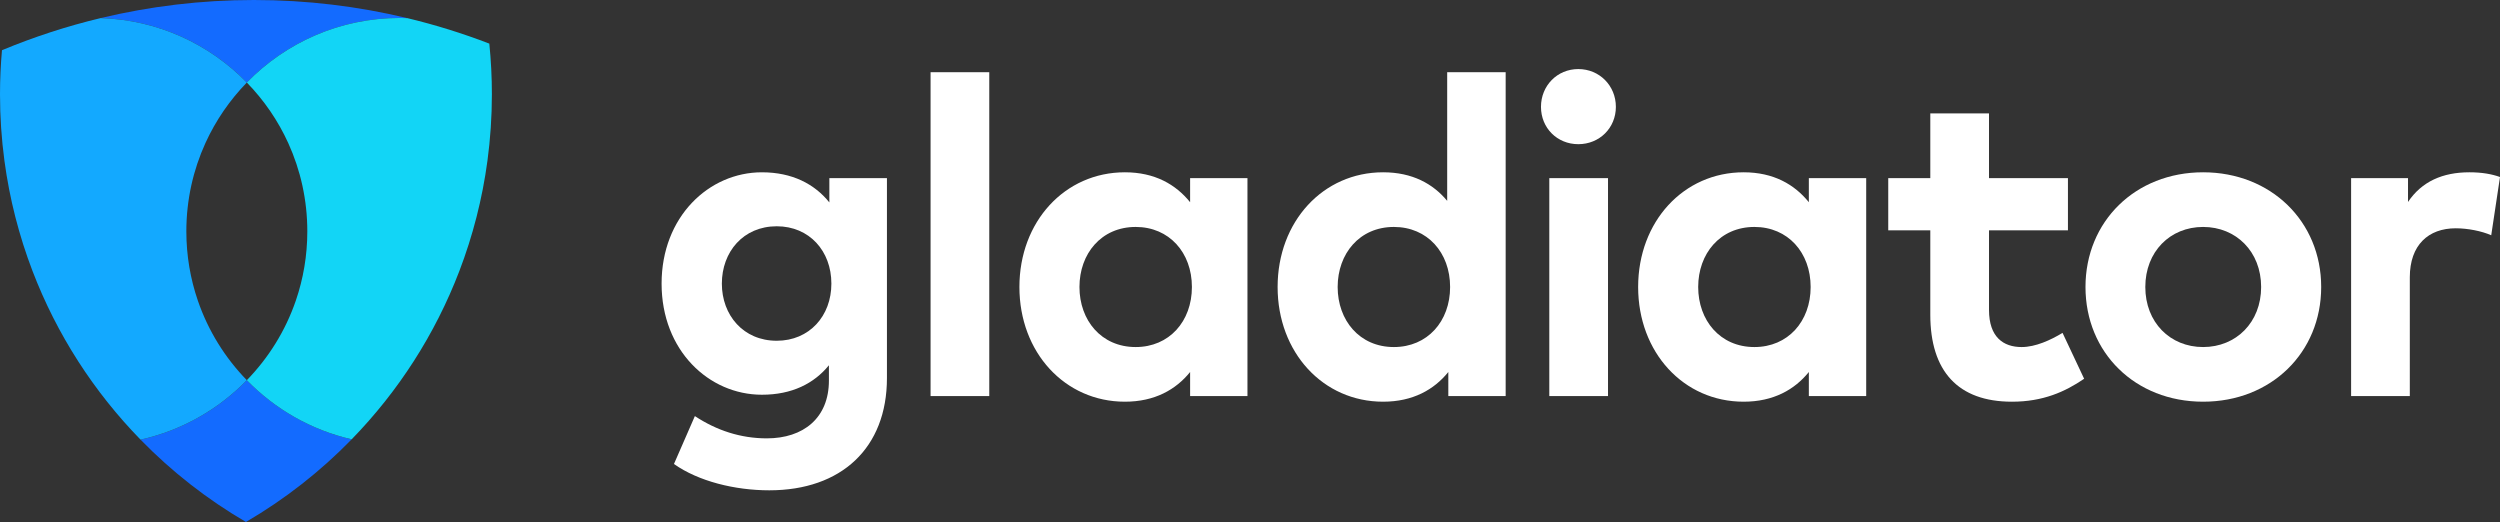 <?xml version="1.0" encoding="UTF-8"?>
<svg id="Layer_2" data-name="Layer 2" xmlns="http://www.w3.org/2000/svg" viewBox="0 0 809.223 168.956">
  <rect x="0" y="0" width="809.223" height="168.956" fill="#333333" stroke="none"/>
  <defs>
    <style>
      .cls-1 {
        fill: #136bff;
      }

      .cls-2 {
        fill: #fff;
      }

      .cls-3 {
        fill: #12d5f6;
      }

      .cls-4 {
        fill: #13a9ff;
      }
    </style>
  </defs>
  <g id="objects">
    <g>
      <g>
        <path class="cls-2" d="M268.456,65.525v-7.862h18.637v64.719c0,22.641-14.779,36.327-38.074,36.327-11.139,0-22.933-2.912-30.867-8.518l6.77-15.506c7.062,4.659,14.852,7.207,23.296,7.207,11.794,0,20.093-6.552,20.093-18.71v-4.95c-4.805,5.896-11.938,9.537-21.694,9.537-17.181,0-32.468-14.342-32.468-35.964s15.287-36.035,32.468-36.035c9.828,0,17.035,3.785,21.841,9.755ZM233.657,91.805c0,10.192,6.916,18.492,17.764,18.492,10.556,0,17.689-8.009,17.689-18.492,0-10.556-7.134-18.563-17.689-18.563-10.848,0-17.764,8.3-17.764,18.563Z"/>
        <path class="cls-2" d="M320.216,128.205h-19V23.373h19v104.832Z"/>
        <path class="cls-2" d="M403.79,128.205h-18.563v-7.789c-4.587,5.678-11.43,9.609-21.112,9.609-19.438,0-34.143-15.943-34.143-37.128s14.705-37.128,34.143-37.128c9.683,0,16.453,3.931,21.112,9.683v-7.79h18.563v70.543ZM349.409,92.898c0,10.774,7.062,19.438,18.2,19.438,10.847,0,18.199-8.3,18.199-19.438s-7.353-19.438-18.199-19.438c-11.139,0-18.2,8.663-18.2,19.438Z"/>
        <path class="cls-2" d="M468.439,65.015V23.373h18.928v104.832h-18.563v-7.789c-4.587,5.678-11.43,9.609-21.112,9.609-19.438,0-34.143-15.943-34.143-37.128s14.705-37.128,34.143-37.128c9.464,0,16.161,3.713,20.748,9.245ZM432.986,92.898c0,10.774,7.062,19.438,18.199,19.438,10.848,0,18.2-8.3,18.2-19.438s-7.353-19.438-18.2-19.438c-11.138,0-18.199,8.663-18.199,19.438Z"/>
        <path class="cls-2" d="M523.041,34.585c0,6.843-5.314,12.085-12.157,12.085s-12.085-5.242-12.085-12.085,5.241-12.23,12.085-12.23,12.157,5.387,12.157,12.23ZM520.494,128.205h-19.001V57.662h19.001v70.543Z"/>
        <path class="cls-2" d="M604.067,128.205h-18.564v-7.789c-4.586,5.678-11.429,9.609-21.111,9.609-19.438,0-34.143-15.943-34.143-37.128s14.705-37.128,34.143-37.128c9.683,0,16.453,3.931,21.111,9.683v-7.79h18.564v70.543ZM549.686,92.898c0,10.774,7.061,19.438,18.199,19.438,10.848,0,18.2-8.3,18.2-19.438s-7.353-19.438-18.2-19.438c-11.139,0-18.199,8.663-18.199,19.438Z"/>
        <path class="cls-2" d="M669.371,74.552h-25.553v25.771c0,8.81,4.659,12.013,10.557,12.013,4.514,0,9.391-2.257,13.249-4.587l6.989,14.852c-6.188,4.223-13.322,7.426-23.369,7.426-17.472,0-26.426-9.901-26.426-28.174v-27.3h-13.614v-16.89h13.614v-20.966h19v20.966h25.553v16.89Z"/>
        <path class="cls-2" d="M751.345,92.898c0,21.257-16.234,37.128-38.22,37.128s-38.074-15.871-38.074-37.128,16.161-37.128,38.074-37.128,38.22,15.87,38.22,37.128ZM694.415,92.898c0,11.43,8.008,19.438,18.71,19.438s18.782-8.008,18.782-19.438-8.081-19.438-18.782-19.438-18.71,8.008-18.71,19.438Z"/>
        <path class="cls-2" d="M809.223,57.298l-2.84,18.855c-3.13-1.383-7.644-2.257-11.502-2.257-8.809,0-14.852,5.387-14.852,15.87v38.438h-19V57.662h18.418v7.717c4.441-6.625,11.211-9.609,19.875-9.609,4.076,0,7.279.582,9.9,1.528Z"/>
      </g>
      <g>
        <path class="cls-1" d="M79.896,123.065c-9.198,9.449-21.077,16.272-34.411,19.242,10.087,10.342,21.561,19.327,34.123,26.649,12.604-7.347,24.113-16.366,34.225-26.753-13.142-3.025-24.847-9.802-33.937-19.139Z"/>
        <path class="cls-1" d="M79.896,26.719c12.548-12.89,30.084-20.899,49.493-20.899.826,0,1.648.02,2.467.049C115.921,2.039,99.29,0,82.179,0s-33.695,2.039-49.61,5.857c18.546.571,35.248,8.453,47.327,20.861Z"/>
        <path class="cls-4" d="M60.318,74.892c0-10.208,2.217-19.899,6.192-28.619,3.321-7.286,7.873-13.891,13.386-19.555-12.079-12.408-28.781-20.29-47.327-20.861C21.57,8.496,10.899,11.976.64,16.253c-.416,4.703-.64,9.461-.64,14.272,0,7.293.49,14.471,1.434,21.505,1.663,12.388,4.744,24.327,9.073,35.649,7.87,20.587,19.866,39.133,34.979,54.627,13.333-2.97,25.212-9.793,34.411-19.242-7.024-7.215-12.484-15.958-15.832-25.686-2.426-7.049-3.747-14.614-3.747-22.487Z"/>
        <path class="cls-3" d="M158.385,14.118c-8.587-3.308-17.446-6.067-26.529-8.25-.819-.029-1.641-.049-2.467-.049-19.409,0-36.945,8.009-49.493,20.898,5.541,5.691,10.11,12.332,13.435,19.658,3.945,8.693,6.143,18.347,6.143,28.515,0,7.831-1.305,15.356-3.707,22.373-3.345,9.773-8.821,18.557-15.872,25.8,9.09,9.337,20.795,16.114,33.937,19.139,15.065-15.474,27.024-33.983,34.877-54.524,4.328-11.322,7.41-23.261,9.073-35.649.945-7.034,1.434-14.212,1.434-21.505,0-5.539-.282-11.013-.831-16.407Z"/>
      </g>
    </g>
  </g>
</svg>